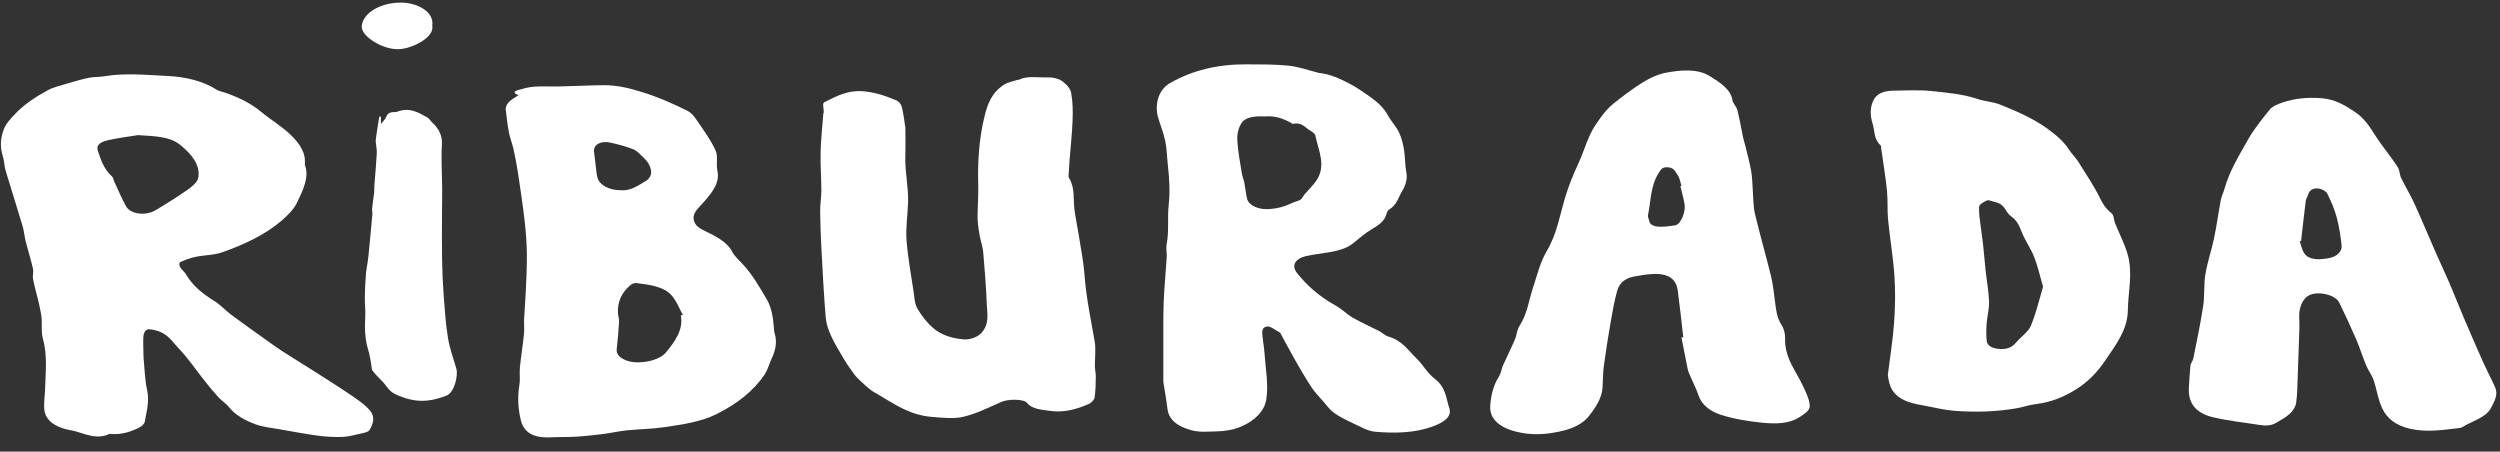 <svg xmlns="http://www.w3.org/2000/svg" width="155" height="28" viewBox="0 0 155 28" fill="none"><rect x="0" y="0" width="155" height="28" fill="#333333" stroke="none"/><path d="M18.896 10.209C19.198 10.955 18.794 11.771 18.412 12.571C18.221 12.97 17.848 13.345 17.462 13.678C16.466 14.535 15.17 15.154 13.765 15.646C13.271 15.819 12.651 15.815 12.106 15.929C11.775 15.998 11.46 16.121 11.171 16.255C11.099 16.288 11.112 16.467 11.165 16.556C11.266 16.725 11.457 16.868 11.553 17.037C11.923 17.684 12.533 18.199 13.284 18.66C13.685 18.906 13.967 19.24 14.335 19.514C15.041 20.04 15.768 20.552 16.488 21.067C16.822 21.306 17.151 21.548 17.502 21.773C18.222 22.237 18.961 22.687 19.683 23.148C20.422 23.62 21.166 24.091 21.881 24.58C22.261 24.839 22.642 25.113 22.917 25.424C23.271 25.823 23.156 26.276 22.899 26.679C22.821 26.801 22.473 26.857 22.233 26.913C21.898 26.991 21.55 27.083 21.203 27.091C20.706 27.104 20.195 27.077 19.706 27.011C18.909 26.903 18.124 26.754 17.337 26.615C16.847 26.528 16.324 26.479 15.885 26.321C15.203 26.076 14.595 25.748 14.211 25.256C14.038 25.034 13.75 24.855 13.553 24.64C13.248 24.308 12.968 23.965 12.694 23.621C12.147 22.936 11.674 22.218 11.049 21.569C10.673 21.178 10.408 20.68 9.681 20.49C9.499 20.442 9.22 20.381 9.11 20.438C8.969 20.512 8.903 20.697 8.893 20.837C8.865 21.178 8.888 21.522 8.893 21.864C8.894 21.991 8.893 22.119 8.906 22.246C8.971 22.899 8.981 23.558 9.124 24.203C9.271 24.866 9.092 25.504 8.974 26.148C8.95 26.279 8.792 26.43 8.63 26.511C8.139 26.755 7.604 26.941 6.966 26.911C6.894 26.907 6.803 26.893 6.75 26.917C5.998 27.254 5.368 26.931 4.708 26.748C4.445 26.676 4.158 26.641 3.903 26.558C3.185 26.327 2.792 25.918 2.745 25.385C2.709 24.979 2.781 24.569 2.793 24.16C2.821 23.107 2.954 22.055 2.661 21.004C2.548 20.6 2.606 20.173 2.583 19.756C2.576 19.643 2.556 19.53 2.535 19.417C2.493 19.195 2.453 18.973 2.4 18.752C2.285 18.27 2.145 17.79 2.049 17.307C2.007 17.093 2.092 16.867 2.044 16.654C1.916 16.094 1.737 15.539 1.596 14.98C1.516 14.66 1.495 14.332 1.4 14.014C1.06 12.869 0.692 11.727 0.35 10.581C0.264 10.294 0.271 9.993 0.179 9.707C-0.013 9.103 0.022 8.502 0.276 7.921C0.412 7.609 0.694 7.321 0.958 7.043C1.498 6.472 2.21 6.002 2.982 5.584C3.31 5.406 3.737 5.308 4.13 5.19C4.585 5.055 5.044 4.921 5.516 4.821C5.813 4.759 6.146 4.783 6.449 4.731C7.767 4.507 9.107 4.65 10.411 4.712C11.48 4.762 12.581 5.016 13.437 5.562C13.578 5.652 13.79 5.69 13.97 5.751C14.819 6.042 15.564 6.418 16.178 6.924C16.8 7.437 17.555 7.882 18.093 8.43C18.564 8.91 18.978 9.455 18.897 10.209L18.896 10.209ZM8.552 8.378C8.068 8.458 7.377 8.542 6.715 8.689C6.119 8.822 5.965 9.052 6.066 9.35C6.256 9.913 6.429 10.476 6.956 10.954C7.036 11.026 7.03 11.141 7.074 11.234C7.317 11.755 7.533 12.283 7.817 12.793C8.088 13.28 9.022 13.403 9.639 13.037C10.328 12.626 11.007 12.204 11.641 11.755C11.929 11.551 12.25 11.281 12.295 11.02C12.427 10.238 11.903 9.582 11.191 8.996C10.557 8.472 9.655 8.442 8.551 8.378H8.552Z" fill="white"></path><path d="M72.127 23.684C72.127 22.9 72.125 22.113 72.127 21.326C72.131 20.441 72.116 19.556 72.151 18.672C72.187 17.768 72.281 16.865 72.336 15.961C72.353 15.678 72.282 15.39 72.336 15.112C72.492 14.31 72.368 13.5 72.459 12.705C72.553 11.87 72.496 11.053 72.406 10.228C72.351 9.727 72.346 9.222 72.242 8.726C72.136 8.217 71.925 7.72 71.783 7.215C71.631 6.673 71.694 5.635 72.548 5.147C73.952 4.347 75.516 3.978 77.301 3.989C78.165 3.993 79.04 3.986 79.891 4.072C80.494 4.133 81.064 4.342 81.648 4.486C81.674 4.493 81.696 4.509 81.722 4.512C82.49 4.593 83.104 4.891 83.694 5.201C84.121 5.426 84.506 5.692 84.883 5.957C85.369 6.299 85.792 6.67 86.039 7.132C86.234 7.498 86.558 7.833 86.735 8.202C86.903 8.552 86.989 8.926 87.05 9.294C87.127 9.759 87.105 10.232 87.194 10.695C87.273 11.115 87.14 11.506 86.918 11.875C86.69 12.255 86.616 12.691 86.126 12.993C85.997 13.073 85.972 13.241 85.925 13.372C85.798 13.736 85.454 13.974 85.048 14.212C84.616 14.464 84.267 14.784 83.896 15.083C83.493 15.408 82.95 15.547 82.377 15.646C81.908 15.727 81.421 15.772 80.967 15.879C80.289 16.041 80.058 16.468 80.402 16.907C81.011 17.684 81.78 18.374 82.794 18.935C83.199 19.158 83.491 19.476 83.889 19.706C84.403 20.003 84.977 20.25 85.516 20.528C85.714 20.63 85.859 20.801 86.075 20.865C86.97 21.13 87.305 21.728 87.814 22.214C88.236 22.617 88.477 23.12 88.953 23.483C89.652 24.019 89.649 24.681 89.856 25.302C90.037 25.846 89.504 26.185 88.863 26.427C87.737 26.852 86.497 26.87 85.282 26.771C84.79 26.73 84.327 26.444 83.88 26.239C83.469 26.05 83.058 25.847 82.719 25.602C82.436 25.398 82.252 25.129 82.037 24.883C81.781 24.59 81.502 24.303 81.299 23.993C80.92 23.413 80.58 22.82 80.242 22.228C79.95 21.717 79.683 21.199 79.403 20.685C79.389 20.657 79.368 20.626 79.335 20.609C79.078 20.476 78.782 20.215 78.564 20.242C78.2 20.287 78.254 20.602 78.274 20.828C78.305 21.187 78.376 21.545 78.4 21.904C78.462 22.865 78.661 23.839 78.507 24.785C78.402 25.425 77.879 26.051 76.958 26.443C76.466 26.653 75.97 26.735 75.419 26.746C74.883 26.758 74.364 26.818 73.822 26.662C72.949 26.413 72.459 26 72.381 25.336C72.316 24.787 72.214 24.241 72.127 23.682L72.127 23.684ZM78.416 7.222C77.809 7.185 77.225 7.257 76.985 7.614C76.766 7.939 76.695 8.339 76.714 8.702C76.749 9.393 76.889 10.081 76.998 10.769C77.027 10.952 77.11 11.13 77.146 11.313C77.211 11.652 77.239 11.994 77.323 12.33C77.422 12.719 77.973 12.978 78.564 12.967C79.18 12.955 79.7 12.786 80.192 12.553C80.334 12.487 80.525 12.459 80.635 12.377C80.753 12.29 80.793 12.156 80.884 12.049C81.121 11.771 81.399 11.507 81.601 11.218C82.252 10.28 81.743 9.339 81.551 8.403C81.528 8.291 81.368 8.174 81.23 8.094C80.911 7.911 80.72 7.561 80.149 7.676C80.121 7.681 80.069 7.628 80.026 7.605C79.541 7.345 79.019 7.158 78.416 7.221V7.222Z" fill="white"></path><path d="M32.145 5.902C31.842 5.789 31.83 5.67 32.092 5.593C32.413 5.499 32.75 5.4 33.09 5.376C33.618 5.338 34.156 5.372 34.69 5.36C35.595 5.339 36.5 5.292 37.405 5.282C38.257 5.272 39.039 5.471 39.808 5.708C40.812 6.017 41.729 6.427 42.613 6.867C42.878 6.999 43.058 7.239 43.202 7.454C43.618 8.067 44.07 8.677 44.362 9.32C44.537 9.706 44.384 10.155 44.476 10.566C44.664 11.404 44.054 12.059 43.47 12.707C43.221 12.984 42.966 13.224 43.002 13.563C43.037 13.872 43.228 14.088 43.613 14.275C44.341 14.629 45.079 14.982 45.4 15.613C45.541 15.891 45.827 16.135 46.06 16.389C46.669 17.051 47.071 17.777 47.506 18.496C47.861 19.084 47.921 19.694 47.981 20.311C47.993 20.429 47.988 20.549 48.025 20.663C48.208 21.223 48.071 21.761 47.817 22.294C47.669 22.604 47.599 22.936 47.401 23.228C46.727 24.224 45.728 25.028 44.416 25.679C43.429 26.169 42.305 26.317 41.184 26.485C40.424 26.6 39.63 26.603 38.857 26.681C38.392 26.729 37.939 26.836 37.475 26.896C36.925 26.967 36.372 27.032 35.816 27.069C35.276 27.104 34.73 27.087 34.188 27.113C33.541 27.144 32.96 27.064 32.599 26.659C32.449 26.491 32.35 26.288 32.301 26.092C32.115 25.348 32.08 24.602 32.204 23.848C32.262 23.5 32.198 23.142 32.233 22.79C32.303 22.095 32.415 21.401 32.487 20.706C32.519 20.4 32.48 20.091 32.494 19.784C32.519 19.256 32.569 18.729 32.592 18.201C32.627 17.396 32.675 16.591 32.666 15.786C32.659 15.085 32.606 14.382 32.526 13.683C32.413 12.697 32.265 11.713 32.117 10.73C32.041 10.229 31.943 9.728 31.834 9.23C31.761 8.901 31.623 8.578 31.56 8.249C31.47 7.77 31.409 7.288 31.359 6.807C31.317 6.41 31.715 6.169 32.145 5.903V5.902ZM42.209 19.549C42.253 19.543 42.296 19.538 42.34 19.532C42.109 19.119 41.959 18.674 41.629 18.303C41.158 17.772 40.295 17.651 39.464 17.551C39.359 17.538 39.196 17.589 39.124 17.647C38.483 18.165 38.276 18.78 38.316 19.444C38.327 19.612 38.394 19.78 38.384 19.947C38.348 20.515 38.3 21.084 38.236 21.652C38.199 21.982 38.462 22.201 38.818 22.343C39.548 22.633 40.846 22.379 41.266 21.876C41.866 21.159 42.382 20.421 42.209 19.548V19.549ZM38.503 11.796C39.094 11.844 39.567 11.502 40.052 11.213C40.236 11.103 40.369 10.885 40.372 10.715C40.378 10.362 40.186 10.031 39.87 9.745C39.68 9.574 39.518 9.359 39.264 9.256C38.822 9.078 38.329 8.951 37.84 8.841C37.244 8.708 36.781 8.975 36.83 9.393C36.868 9.715 36.902 10.038 36.944 10.36C36.974 10.589 36.984 10.822 37.052 11.046C37.182 11.472 37.776 11.803 38.504 11.796L38.503 11.796Z" fill="white"></path><path d="M56.133 7.896C56.133 8.402 56.149 9.048 56.13 9.694C56.1 10.652 56.334 11.602 56.301 12.559C56.274 13.334 56.148 14.111 56.205 14.882C56.285 15.965 56.488 17.044 56.649 18.124C56.7 18.464 56.7 18.826 56.881 19.134C57.141 19.576 57.474 20.019 57.912 20.384C58.369 20.765 59.03 20.992 59.784 21.042C60.186 21.069 60.647 20.869 60.852 20.639C61.37 20.057 61.2 19.423 61.177 18.806C61.137 17.748 61.051 16.69 60.959 15.633C60.932 15.317 60.819 15.005 60.758 14.69C60.706 14.428 60.663 14.165 60.635 13.902C60.612 13.689 60.607 13.474 60.61 13.26C60.621 12.655 60.668 12.05 60.65 11.445C60.609 10.023 60.699 8.603 61.044 7.203C61.216 6.504 61.447 5.771 62.257 5.244C62.471 5.105 62.798 5.048 63.074 4.955C63.098 4.947 63.139 4.958 63.159 4.948C63.71 4.677 64.348 4.824 64.942 4.797C65.237 4.783 65.633 4.871 65.832 5.013C66.107 5.208 66.362 5.487 66.41 5.749C66.515 6.323 66.521 6.908 66.499 7.487C66.469 8.296 66.377 9.103 66.314 9.911C66.29 10.224 66.27 10.537 66.253 10.85C66.249 10.908 66.245 10.974 66.276 11.026C66.668 11.666 66.529 12.347 66.618 13.01C66.692 13.559 66.811 14.106 66.896 14.656C67.021 15.458 67.185 16.26 67.242 17.064C67.34 18.439 67.634 19.797 67.869 21.162C67.956 21.674 67.876 22.199 67.883 22.718C67.887 22.924 67.943 23.13 67.939 23.336C67.933 23.773 67.934 24.211 67.864 24.644C67.841 24.794 67.663 24.978 67.475 25.06C66.752 25.374 65.945 25.602 65.089 25.472C64.597 25.397 64 25.381 63.68 24.984C63.465 24.718 62.483 24.738 62.074 24.921C61.322 25.258 60.572 25.634 59.74 25.838C59.158 25.98 58.433 25.902 57.785 25.849C56.376 25.733 55.444 25.043 54.436 24.454C54.283 24.365 54.116 24.282 53.984 24.178C53.775 24.015 53.583 23.84 53.396 23.664C53.246 23.523 53.092 23.38 52.978 23.225C52.74 22.902 52.508 22.575 52.309 22.24C52.021 21.758 51.73 21.274 51.506 20.778C51.343 20.416 51.223 20.036 51.192 19.659C51.081 18.3 51.009 16.939 50.936 15.578C50.892 14.754 50.859 13.929 50.849 13.105C50.843 12.677 50.925 12.249 50.924 11.822C50.922 11.022 50.859 10.222 50.878 9.422C50.898 8.628 50.987 7.834 51.047 7.04C51.05 7.01 51.074 6.982 51.075 6.952C51.083 6.74 50.962 6.409 51.112 6.336C51.864 5.969 52.57 5.543 53.664 5.673C54.395 5.759 54.989 5.975 55.58 6.227C55.751 6.3 55.875 6.487 55.914 6.635C56.011 7.005 56.047 7.381 56.13 7.898L56.133 7.896Z" fill="white"></path><path d="M104.363 20.911C104.253 19.948 104.151 18.986 104.023 18.024C103.995 17.813 103.927 17.587 103.782 17.403C103.512 17.061 103.009 16.96 102.482 16.987C102.073 17.008 101.664 17.075 101.269 17.154C100.631 17.282 100.369 17.653 100.259 18.05C100.086 18.68 99.975 19.318 99.864 19.955C99.708 20.862 99.56 21.769 99.439 22.678C99.378 23.128 99.386 23.582 99.357 24.034C99.315 24.693 98.919 25.292 98.475 25.841C98.178 26.206 97.662 26.512 96.984 26.685C96.104 26.909 95.234 26.999 94.356 26.84C93.209 26.634 92.32 26.112 92.396 25.146C92.444 24.52 92.571 23.921 92.935 23.342C93.07 23.128 93.087 22.88 93.187 22.653C93.427 22.115 93.696 21.584 93.927 21.045C94.045 20.77 94.04 20.465 94.207 20.209C94.712 19.428 94.789 18.583 95.067 17.768C95.318 17.029 95.487 16.263 95.899 15.566C96.528 14.5 96.704 13.373 97.031 12.27C97.248 11.543 97.529 10.837 97.86 10.134C98.136 9.545 98.312 8.934 98.586 8.344C98.759 7.97 99.003 7.609 99.263 7.259C99.479 6.968 99.719 6.676 100.025 6.431C100.603 5.968 101.199 5.511 101.858 5.105C102.273 4.848 102.781 4.6 103.306 4.505C104.218 4.341 105.242 4.241 106.009 4.72C106.633 5.11 107.303 5.53 107.404 6.191C107.437 6.409 107.663 6.611 107.719 6.831C107.86 7.389 107.953 7.953 108.07 8.514C108.105 8.682 108.162 8.848 108.204 9.016C108.331 9.547 108.48 10.076 108.574 10.611C108.645 11.011 108.641 11.417 108.674 11.821C108.712 12.3 108.696 12.785 108.807 13.255C109.113 14.547 109.487 15.83 109.803 17.121C109.927 17.627 109.977 18.142 110.045 18.655C110.114 19.166 110.148 19.673 110.461 20.159C110.621 20.406 110.683 20.703 110.675 20.977C110.657 21.554 110.815 22.103 111.094 22.641C111.334 23.105 111.618 23.558 111.83 24.028C112.008 24.421 112.218 24.832 112.201 25.23C112.192 25.46 111.811 25.72 111.512 25.899C110.866 26.287 110.029 26.286 109.26 26.208C108.385 26.12 107.488 25.974 106.694 25.718C106.024 25.502 105.504 25.093 105.317 24.538C105.155 24.059 104.908 23.594 104.712 23.12C104.65 22.972 104.623 22.817 104.593 22.664C104.476 22.083 104.364 21.501 104.25 20.92C104.288 20.917 104.326 20.913 104.363 20.91V20.911ZM104.182 11.532C104.206 11.528 104.228 11.524 104.252 11.52C104.172 11.287 104.152 11.032 103.995 10.827C103.863 10.653 103.812 10.39 103.383 10.37C103.049 10.354 102.976 10.518 102.877 10.665C102.309 11.514 102.368 12.442 102.175 13.339C102.151 13.45 102.231 13.571 102.249 13.688C102.289 13.95 102.58 14.043 102.88 14.056C103.205 14.069 103.543 14.021 103.864 13.969C103.976 13.95 104.089 13.851 104.144 13.771C104.246 13.623 104.331 13.466 104.374 13.306C104.428 13.106 104.479 12.898 104.448 12.698C104.389 12.307 104.273 11.92 104.181 11.532H104.182Z" fill="white"></path><path d="M135.706 24.128C135.737 23.636 135.758 23.143 135.809 22.652C135.824 22.511 135.956 22.377 135.984 22.236C136.2 21.146 136.433 20.057 136.599 18.962C136.697 18.312 136.627 17.649 136.734 17.001C136.856 16.258 137.114 15.525 137.269 14.784C137.434 13.992 137.54 13.195 137.69 12.402C137.737 12.16 137.858 11.925 137.925 11.685C138.212 10.639 138.81 9.662 139.363 8.679C139.732 8.023 140.233 7.399 140.735 6.783C140.883 6.601 141.206 6.461 141.494 6.362C142.271 6.095 143.104 6.017 143.971 6.093C144.825 6.169 145.409 6.549 145.988 6.928C146.725 7.41 147.026 8.069 147.451 8.677C147.841 9.236 148.278 9.779 148.65 10.344C148.788 10.553 148.764 10.811 148.871 11.034C149.133 11.576 149.457 12.104 149.705 12.649C150.174 13.681 150.605 14.722 151.059 15.758C151.316 16.345 151.598 16.927 151.851 17.516C152.158 18.233 152.438 18.956 152.744 19.673C153.128 20.575 153.517 21.477 153.919 22.375C154.165 22.925 154.454 23.466 154.699 24.017C154.898 24.466 154.656 24.882 154.439 25.297C154.128 25.896 153.266 26.104 152.652 26.487C152.612 26.512 152.55 26.528 152.494 26.535C151.477 26.652 150.481 26.821 149.427 26.583C148.501 26.374 147.993 25.915 147.717 25.356C147.434 24.782 147.368 24.16 147.164 23.566C147.058 23.256 146.831 22.966 146.703 22.658C146.482 22.127 146.318 21.583 146.09 21.053C145.757 20.282 145.404 19.513 145.028 18.751C144.784 18.256 143.626 17.998 143.089 18.352C142.806 18.538 142.658 18.871 142.595 19.153C142.51 19.53 142.575 19.923 142.564 20.308C142.532 21.344 142.496 22.38 142.456 23.417C142.436 23.94 142.436 24.465 142.359 24.985C142.325 25.212 142.175 25.454 141.98 25.641C141.752 25.859 141.424 26.031 141.126 26.212C140.846 26.383 140.509 26.412 140.151 26.354C139.177 26.2 138.177 26.096 137.236 25.877C136.14 25.622 135.685 25.009 135.707 24.128H135.706ZM142.669 14.94C142.639 14.947 142.609 14.953 142.58 14.961C142.701 15.254 142.724 15.598 142.97 15.829C143.31 16.149 143.938 16.092 144.409 16C144.89 15.906 145.219 15.597 145.18 15.224C145.119 14.644 145.033 14.062 144.879 13.491C144.743 12.981 144.528 12.479 144.284 11.988C144.217 11.854 143.937 11.709 143.727 11.686C143.435 11.655 143.191 11.787 143.122 12.019C143.075 12.172 142.974 12.321 142.954 12.475C142.849 13.296 142.762 14.118 142.668 14.94H142.669Z" fill="white"></path><path d="M117.046 23.232C117.186 22.105 117.36 21.058 117.434 20.008C117.503 19.049 117.52 18.084 117.456 17.125C117.379 15.961 117.177 14.802 117.063 13.639C117.004 13.046 117.052 12.447 116.995 11.852C116.921 11.081 116.791 10.312 116.685 9.542C116.668 9.424 116.65 9.306 116.631 9.187C116.622 9.128 116.642 9.053 116.597 9.013C116.159 8.612 116.246 8.123 116.104 7.673C115.956 7.205 115.926 6.729 116.128 6.271C116.326 5.821 116.738 5.628 117.404 5.622C118.181 5.614 118.971 5.564 119.731 5.643C120.711 5.744 121.71 5.831 122.627 6.141C123.058 6.287 123.582 6.314 123.992 6.479C125.023 6.894 126.032 7.33 126.878 7.933C127.453 8.344 127.952 8.768 128.287 9.289C128.447 9.539 128.687 9.765 128.845 10.016C129.323 10.777 129.834 11.532 130.216 12.316C130.381 12.653 130.561 12.938 130.901 13.208C131.078 13.349 131.044 13.609 131.124 13.812C131.398 14.497 131.759 15.17 131.94 15.865C132.232 16.992 131.941 18.129 131.925 19.261C131.909 20.435 131.178 21.397 130.489 22.402C130.038 23.062 129.482 23.66 128.703 24.148C127.989 24.595 127.185 24.941 126.199 25.058C125.808 25.104 125.442 25.239 125.055 25.308C123.794 25.533 122.505 25.564 121.219 25.474C120.603 25.431 120 25.28 119.396 25.167C119.053 25.103 118.7 25.042 118.382 24.938C117.288 24.578 117.116 23.882 117.046 23.231V23.232ZM126.668 17.772C126.468 17.085 126.341 16.498 126.118 15.93C125.92 15.424 125.575 14.945 125.37 14.44C125.22 14.072 125.097 13.698 124.702 13.425C124.311 13.155 124.343 12.671 123.714 12.532C123.537 12.493 123.299 12.381 123.198 12.424C122.986 12.513 122.711 12.68 122.703 12.82C122.679 13.256 122.765 13.695 122.816 14.132C122.855 14.47 122.912 14.808 122.949 15.147C123.008 15.697 123.051 16.248 123.111 16.797C123.18 17.435 123.3 18.071 123.322 18.708C123.337 19.151 123.207 19.596 123.173 20.041C123.146 20.406 123.138 20.774 123.176 21.139C123.208 21.448 123.545 21.613 123.993 21.637C124.473 21.664 124.765 21.517 124.994 21.24C125.286 20.889 125.756 20.58 125.91 20.207C126.252 19.384 126.443 18.53 126.67 17.772H126.668Z" fill="white"></path><path d="M23.616 7.233V7.698C23.76 7.503 23.913 7.361 23.968 7.203C24.043 6.992 24.237 6.951 24.495 6.944C24.523 6.943 24.559 6.951 24.581 6.942C25.378 6.624 25.934 6.966 26.489 7.279C26.622 7.354 26.683 7.488 26.791 7.588C27.231 7.996 27.43 8.432 27.399 8.959C27.343 9.873 27.408 10.79 27.415 11.706C27.418 12.27 27.404 12.834 27.403 13.398C27.402 14.321 27.393 15.244 27.41 16.167C27.424 16.9 27.456 17.634 27.511 18.367C27.576 19.234 27.634 20.103 27.777 20.965C27.883 21.607 28.113 22.238 28.299 22.873C28.401 23.222 28.213 24.33 27.655 24.541C26.577 24.948 25.694 24.988 24.527 24.448C24.073 24.237 23.971 23.904 23.695 23.634C23.478 23.421 23.267 23.203 23.094 22.974C23.018 22.871 23.045 22.734 23.021 22.612C22.96 22.308 22.924 22 22.831 21.7C22.619 21.019 22.606 20.335 22.645 19.644C22.669 19.238 22.612 18.831 22.619 18.423C22.627 17.935 22.65 17.445 22.691 16.958C22.719 16.621 22.801 16.285 22.835 15.949C22.927 15.055 23.008 14.159 23.088 13.264C23.098 13.156 23.058 13.045 23.07 12.936C23.106 12.603 23.16 12.272 23.197 11.94C23.214 11.784 23.2 11.627 23.212 11.47C23.262 10.822 23.326 10.175 23.36 9.526C23.374 9.292 23.319 9.057 23.3 8.822C23.294 8.743 23.296 8.663 23.306 8.584C23.346 8.299 23.388 8.014 23.432 7.729C23.459 7.56 23.491 7.392 23.521 7.224C23.553 7.227 23.586 7.23 23.618 7.232L23.616 7.233Z" fill="white"></path><path d="M26.801 1.604C26.941 2.333 25.542 3.001 24.779 3.048C23.751 3.11 22.393 2.259 22.429 1.636C22.477 0.804 23.614 0.133 24.929 0.162C25.849 0.183 26.937 0.705 26.8 1.604H26.801Z" fill="white"></path></svg>